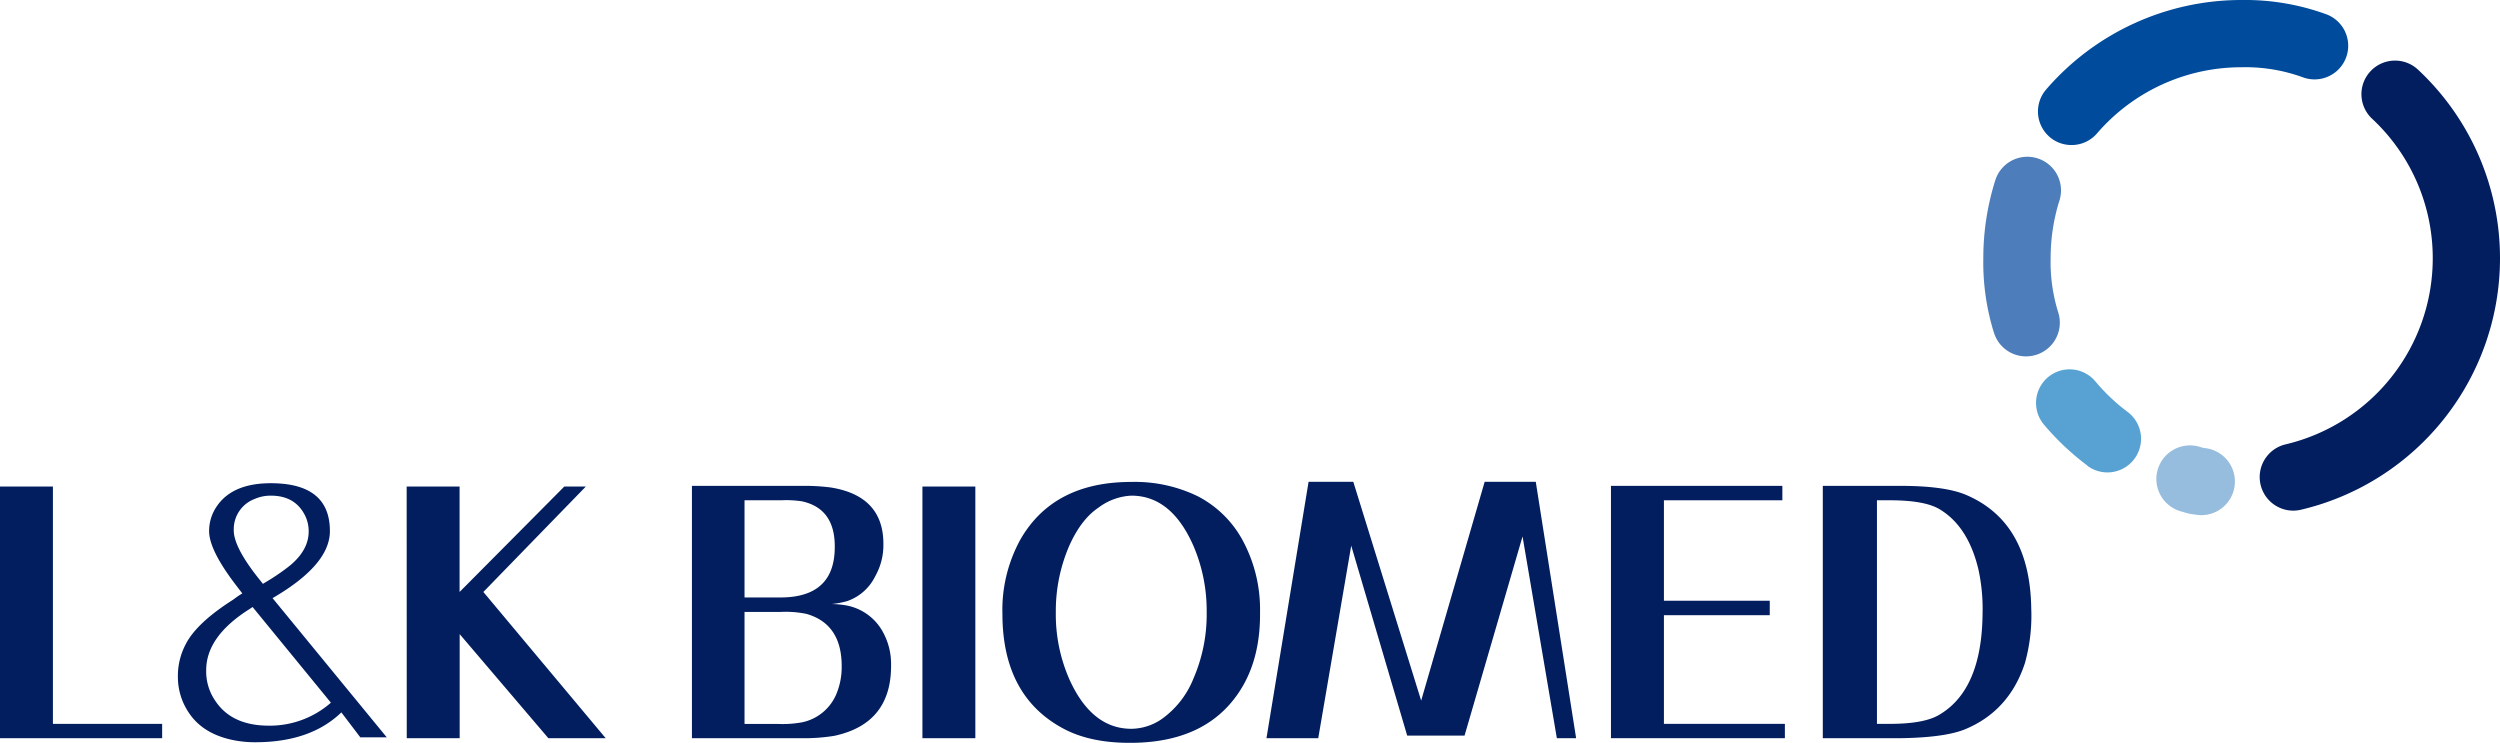 <svg id="Layer_1" data-name="Layer 1" xmlns="http://www.w3.org/2000/svg" viewBox="0 0 566.93 168.4"><defs><style>.cls-1{fill:#96bcde;}.cls-2{fill:#021e5f;}.cls-3{fill:#58a2d3;}.cls-4{fill:#4d7ebb;}.cls-5{fill:#004b9c;}</style></defs><path class="cls-1" d="M358.73,79.34l-1.06-.14h0a10.79,10.79,0,0,1-1.52-.34h0l-.27-.09h0l-.64-.18h0a7.63,7.63,0,0,1-5.4-9.33h0a7.64,7.64,0,0,1,9.34-5.4h0l1,.3h0l.67.09h0a7.63,7.63,0,0,1,6.47,8.62h0a7.62,7.62,0,0,1-7.54,6.55h0a7.85,7.85,0,0,1-1.08-.08Z" transform="translate(139.42 37.4)"/><path class="cls-2" d="M373.22,72.54a7.62,7.62,0,0,1,5.67-9.17h0a43.35,43.35,0,0,0,33.37-42.18h0A43.18,43.18,0,0,0,398.5-10.48h0a7.61,7.61,0,0,1-.36-10.76h0a7.62,7.62,0,0,1,10.77-.37h0a58.46,58.46,0,0,1,18.6,42.8h0a58.6,58.6,0,0,1-45.12,57h0a7.69,7.69,0,0,1-1.76.21h0a7.62,7.62,0,0,1-7.41-5.88Z" transform="translate(139.42 37.4)"/><path class="cls-3" d="M333.93,68.17a59.26,59.26,0,0,1-9.84-9.28h0A7.63,7.63,0,0,1,325,48.15h0a7.62,7.62,0,0,1,10.74.92h0A43.18,43.18,0,0,0,343.05,56h0a7.62,7.62,0,0,1,1.55,10.66h0a7.61,7.61,0,0,1-6.12,3.07h0a7.6,7.6,0,0,1-4.55-1.51Z" transform="translate(139.42 37.4)"/><path class="cls-4" d="M312.78,38.16a53.6,53.6,0,0,1-2.44-17h0a58.55,58.55,0,0,1,2.71-17.66h0a7.62,7.62,0,0,1,9.56-5h0a7.62,7.62,0,0,1,5,9.56h0a43.32,43.32,0,0,0-2,13.07h0a38.19,38.19,0,0,0,1.73,12.35h0a7.64,7.64,0,0,1-5,9.58h0a7.73,7.73,0,0,1-2.31.36h0a7.61,7.61,0,0,1-7.26-5.32Z" transform="translate(139.42 37.4)"/><path class="cls-5" d="M325.37-6.35a7.63,7.63,0,0,1-.78-10.76h0A58.5,58.5,0,0,1,368.92-37.4h0a53.87,53.87,0,0,1,19.15,3.22h0a7.62,7.62,0,0,1,4.56,9.76h0a7.63,7.63,0,0,1-9.77,4.57h0a38.14,38.14,0,0,0-13.94-2.3h0a43.21,43.21,0,0,0-32.8,15h0a7.57,7.57,0,0,1-5.77,2.64h0a7.6,7.6,0,0,1-5-1.85Z" transform="translate(139.42 37.4)"/><path class="cls-2" d="M-139.42,72.93h12v53.82h24.77V130h-36.79Z" transform="translate(139.42 37.4)"/><path class="cls-2" d="M-51.71,129.81h-6l-4.3-5.66q-7,6.76-19.48,6.77a24.79,24.79,0,0,1-4.81-.44q-7-1.35-10.25-6.18a14.46,14.46,0,0,1-2.53-8.19,15.35,15.35,0,0,1,1.83-7.52q2.48-4.77,10.7-10c.67-.5,1.37-1,2.08-1.42l-1.14-1.49Q-92,87.44-92,83.05a9.86,9.86,0,0,1,1.65-5.5q3.54-5.37,12.34-5.37,13.47,0,13.4,10.94-.06,7.6-13,15.12Zm-30.43-29.56c-.5.35-1,.67-1.52,1q-9,6-9,13.32a11.73,11.73,0,0,0,2.09,7q3.73,5.58,12.08,5.59a21,21,0,0,0,14.11-5.21ZM-79.8,95l1.65-1a47.35,47.35,0,0,0,4.55-3.2c2.78-2.33,4.18-4.89,4.18-7.67a8,8,0,0,0-.83-3.64C-71.76,76.48-74.34,75-78,75a9,9,0,0,0-3.67.75,7.32,7.32,0,0,0-4.74,6.92q-.13,3.87,5.69,11.17C-80.39,94.25-80.09,94.62-79.8,95Z" transform="translate(139.42 37.4)"/><path class="cls-2" d="M-47.2,72.93h12V96.84l23.75-23.91h4.88L-29.81,96.84-2.07,130h-13L-35.18,106.4V130h-12Z" transform="translate(139.42 37.4)"/><path class="cls-2" d="M60.91,106.13a11.9,11.9,0,0,0-8.48-6.25,20.65,20.65,0,0,0-3.26-.3,20.5,20.5,0,0,0,3.54-.67,11.12,11.12,0,0,0,6.36-5.66,14.29,14.29,0,0,0,1.84-7.15Q61,75.09,49,73.15a46.31,46.31,0,0,0-6.51-.37h-25V130H42a43.28,43.28,0,0,0,7.71-.52q13.08-2.76,12.94-16.16A14.94,14.94,0,0,0,60.91,106.13ZM29.42,76.05h8.34a24.09,24.09,0,0,1,4.65.23Q50,77.92,49.88,86.77,49.82,98.1,37.51,98.09H29.42ZM50.24,120a10.81,10.81,0,0,1-7.77,6.4,24.57,24.57,0,0,1-5.45.37h-7.6V101.37h8.15a23.33,23.33,0,0,1,5.88.44q8.09,2.31,8,12.06A15.83,15.83,0,0,1,50.24,120Z" transform="translate(139.42 37.4)"/><path class="cls-2" d="M69.76,72.93h12V130h-12Z" transform="translate(139.42 37.4)"/><path class="cls-2" d="M142.22,84.84a24.27,24.27,0,0,0-10.11-9.75,32.67,32.67,0,0,0-15-3.2q-17.6,0-25.1,13a33.09,33.09,0,0,0-4.11,16.9q0,18.77,14,26.13,6.23,3.27,15.63,3.13,17.53-.23,24.89-12.88,4-6.93,3.9-16.68A33,33,0,0,0,142.22,84.84Zm-11,31.64a20.66,20.66,0,0,1-6.65,8.78,12.34,12.34,0,0,1-7.43,2.61q-9.06,0-14.13-11.39a36.58,36.58,0,0,1-3-15,37.25,37.25,0,0,1,3-15q2.7-6.11,6.7-8.78A13.43,13.43,0,0,1,117.14,75q9.08,0,14.08,11.39a37.25,37.25,0,0,1,3,15A36.58,36.58,0,0,1,131.22,116.48Z" transform="translate(139.42 37.4)"/><path class="cls-2" d="M167,86.34,159.52,130H147.78l9.55-58.14h10.14l15.39,49.62,14.4-49.62h11.59L218,130h-4.37l-7.78-45.75-13.15,45.16H179.69Z" transform="translate(139.42 37.4)"/><path class="cls-2" d="M225.9,72.78h38.87v3.27H237.91V98.83h24v3.28h-24v24.64h27.43V130H225.9Z" transform="translate(139.42 37.4)"/><path class="cls-2" d="M306.15,74.71q-4.81-1.92-14.5-1.93H273.94V130h17.71q9.9-.15,14.5-2,10.11-4.17,13.65-15.11a40,40,0,0,0,1.41-12.29Q320.94,80.82,306.15,74.71Zm-5.63,49.88c-2.3,1.45-6.09,2.16-11.37,2.16h-2.93V76.05h2.93q8,0,11.37,2.09,6.47,3.94,8.75,13.77a42.06,42.06,0,0,1,.9,9.9Q310,118.87,300.52,124.59Z" transform="translate(139.42 37.4)"/></svg>